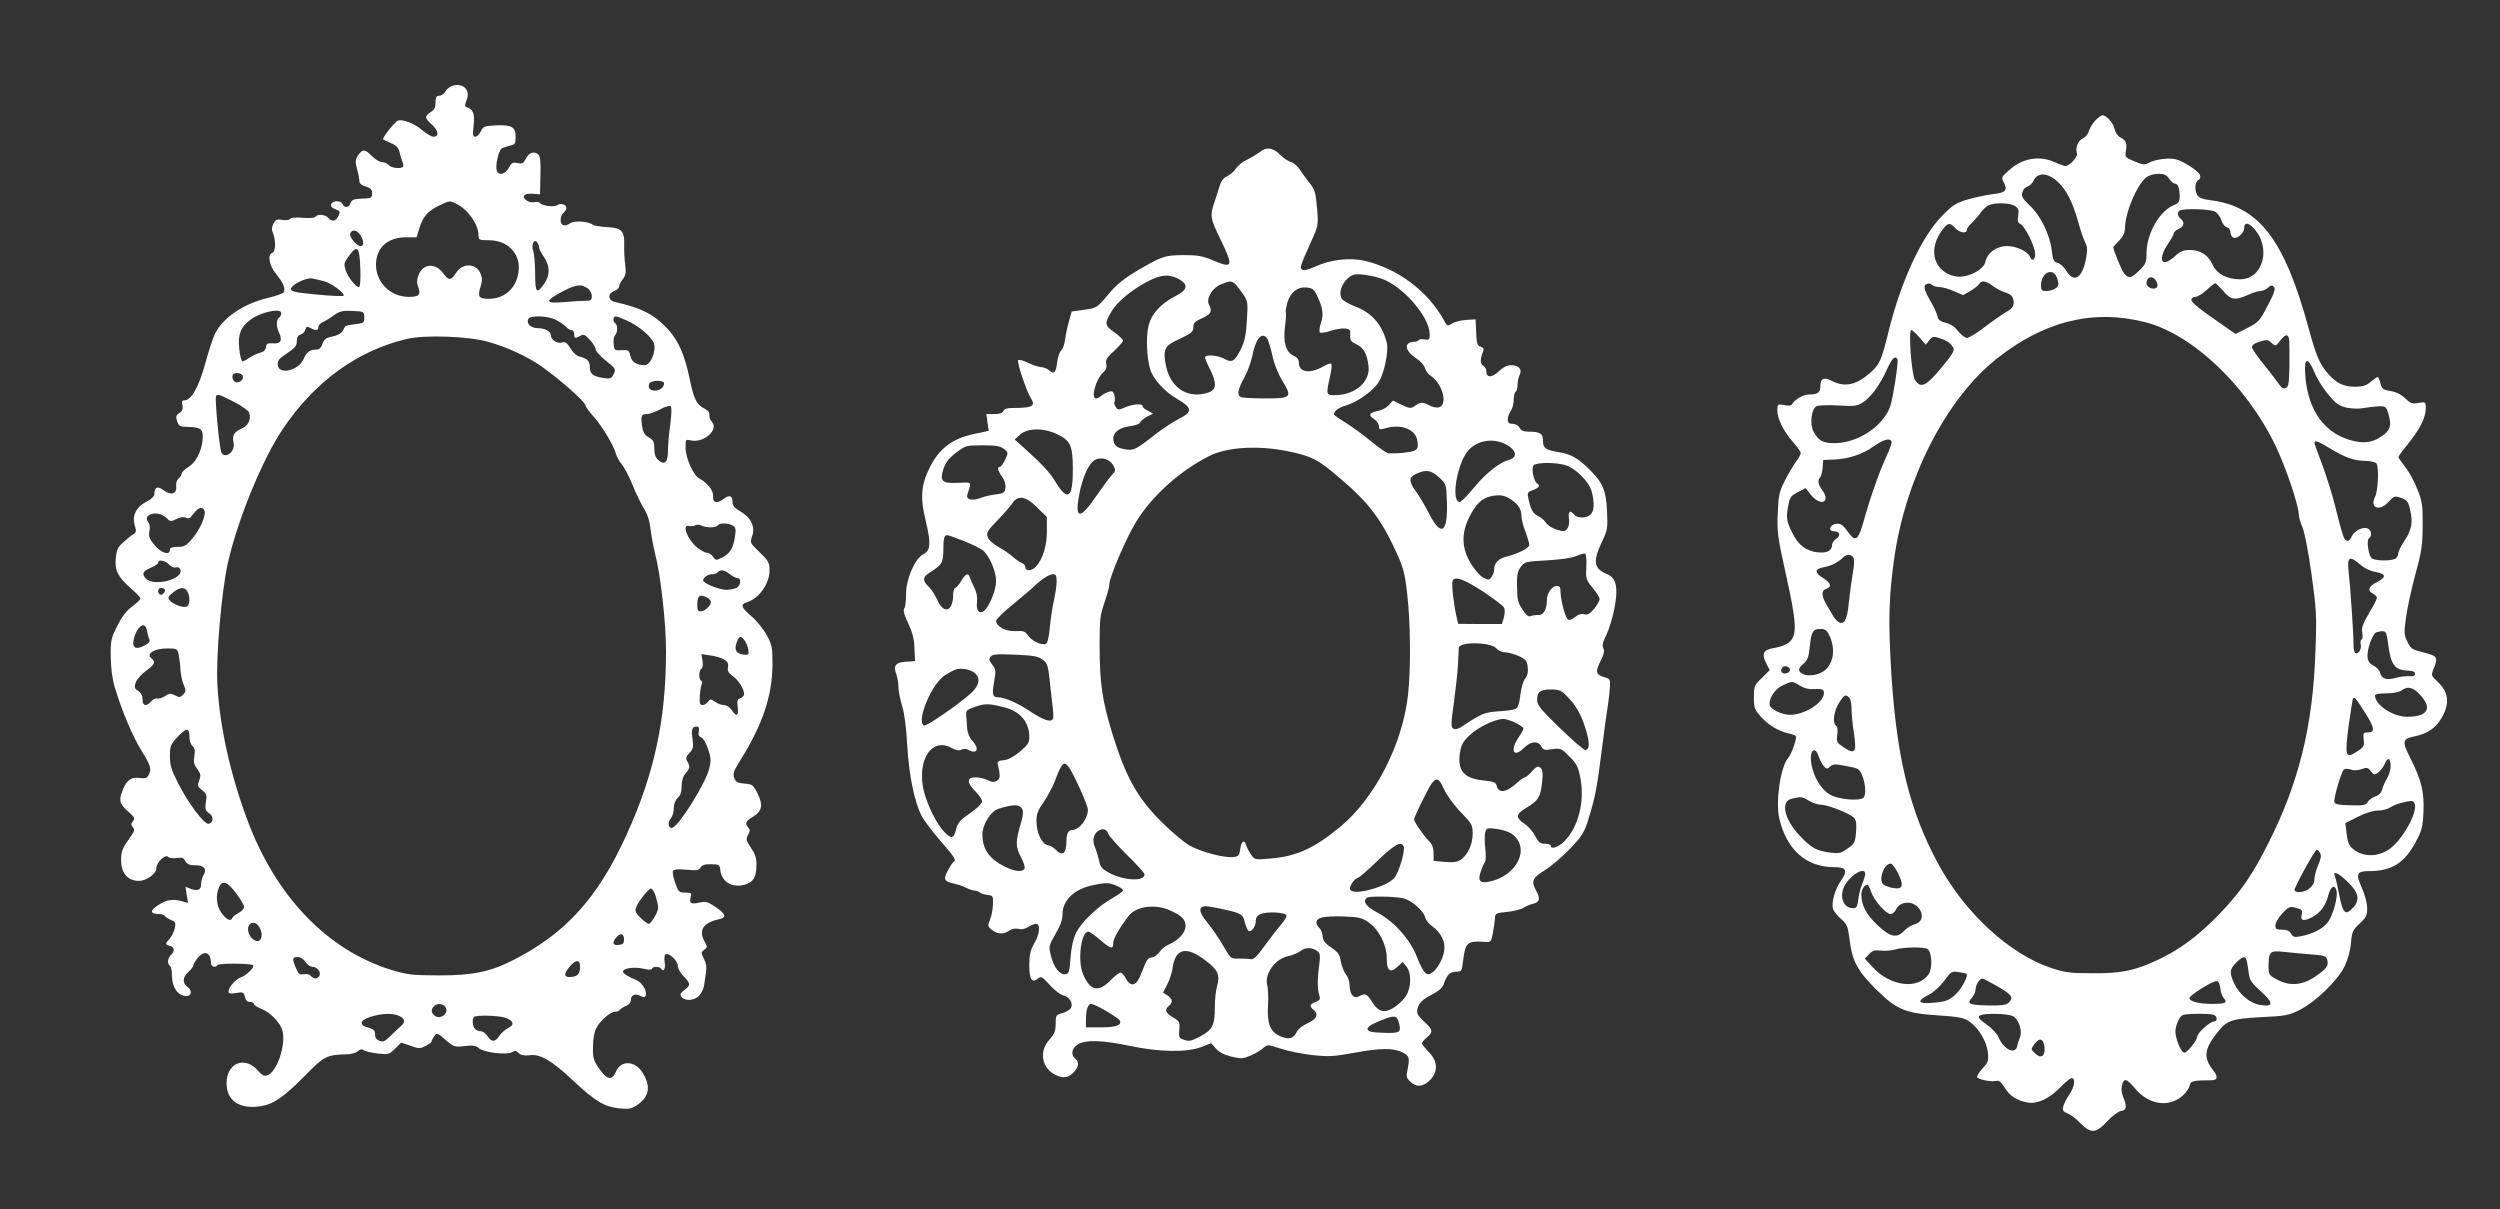 <?xml version="1.0" standalone="no"?>
<!DOCTYPE svg PUBLIC "-//W3C//DTD SVG 20010904//EN"
 "http://www.w3.org/TR/2001/REC-SVG-20010904/DTD/svg10.dtd">
<svg version="1.0" xmlns="http://www.w3.org/2000/svg"
 width="1280pt" height="619pt" viewBox="0 0 1280 619"
 preserveAspectRatio="xMidYMid meet">
<rect x="0" y="0" width="1280" height="619" fill="#333333" stroke="none"/>
<g transform="translate(0,619) scale(0.1,-0.1)"
fill="#ffffff" stroke="none">
<path d="M2312 5749 c-11 -4 -26 -17 -32 -28 -6 -12 -20 -21 -30 -21 -16 0
-20 -7 -20 -34 0 -25 -6 -38 -25 -50 -32 -21 -31 -30 5 -63 35 -30 40 -63 10
-63 -10 0 -35 14 -55 31 -40 35 -98 59 -127 52 -15 -5 -85 -92 -76 -97 2 -1
20 -9 40 -19 27 -11 39 -25 43 -44 4 -15 10 -38 15 -50 5 -11 6 -24 3 -27 -12
-12 -61 -6 -73 9 -7 8 -22 15 -34 15 -12 0 -35 14 -51 30 -35 37 -50 38 -72 4
-14 -22 -15 -32 -5 -70 7 -24 12 -52 12 -62 0 -12 12 -21 33 -27 25 -8 32 -15
32 -35 0 -21 -5 -25 -30 -26 -64 -2 -74 -5 -80 -24 -7 -23 -33 -27 -41 -5 -8
20 -50 19 -58 0 -4 -11 3 -19 19 -25 28 -11 29 -14 15 -41 -13 -23 -33 -25
-50 -4 -14 17 -56 20 -65 5 -4 -6 -30 -8 -65 -5 -38 3 -61 1 -65 -6 -5 -6 -20
-8 -39 -5 -28 5 -35 2 -46 -19 -9 -18 -10 -31 -3 -47 16 -38 15 -95 -2 -102
-27 -10 -18 -64 19 -109 37 -46 49 -76 38 -94 -4 -6 -38 -18 -75 -27 -129 -30
-233 -100 -276 -184 -10 -20 -33 -90 -51 -156 -33 -120 -71 -186 -107 -186
-11 0 -14 -7 -9 -24 4 -18 1 -29 -15 -40 -18 -12 -20 -19 -12 -43 9 -26 14
-28 62 -29 62 -2 73 -13 68 -69 -6 -59 -36 -115 -74 -137 -18 -11 -33 -26 -33
-33 0 -7 -7 -18 -16 -25 -8 -7 -14 -24 -12 -38 5 -40 -25 -51 -63 -23 -33 25
-48 18 -49 -21 0 -9 -17 -25 -37 -35 -54 -26 -77 -71 -64 -120 10 -32 9 -39
-6 -48 -9 -5 -32 -24 -51 -41 -29 -25 -35 -39 -39 -80 -7 -64 11 -99 77 -156
27 -24 50 -47 49 -53 0 -5 -19 -23 -42 -40 -29 -21 -52 -51 -76 -98 -32 -64
-35 -75 -34 -160 1 -61 8 -114 21 -157 36 -121 93 -255 138 -326 46 -74 51
-93 34 -124 -8 -14 -18 -17 -47 -13 -44 6 -69 -15 -89 -74 -16 -45 -10 -60 34
-100 31 -27 34 -34 23 -47 -11 -13 -11 -19 -1 -31 10 -12 9 -20 -6 -41 -49
-69 -54 -81 -54 -129 1 -67 34 -105 92 -105 37 0 88 36 88 63 0 31 46 75 61
60 6 -6 26 -9 44 -6 27 4 35 1 44 -16 9 -16 21 -21 52 -21 44 0 60 -20 41 -51
-7 -10 -12 -30 -12 -44 0 -31 -17 -39 -53 -26 l-27 11 6 -42 7 -41 -29 8 c-49
14 -82 9 -125 -20 -44 -28 -41 -45 8 -45 12 0 25 -5 28 -11 4 -5 18 -14 32
-20 21 -8 24 -13 18 -42 -4 -17 -16 -41 -26 -53 -24 -26 -24 -30 1 -37 24 -6
26 -29 5 -47 -17 -14 -20 -46 -5 -55 6 -3 10 -24 10 -46 0 -65 31 -109 76
-109 25 0 28 30 5 46 -28 20 -27 50 4 78 14 13 25 28 25 33 0 6 9 22 21 37 34
43 69 31 69 -25 0 -19 24 -26 34 -10 7 10 171 9 182 -1 9 -10 -35 -53 -63 -62
-25 -8 -63 -51 -63 -72 0 -11 10 -13 39 -8 35 6 39 4 45 -20 4 -17 13 -26 26
-26 11 0 20 -5 20 -10 0 -6 18 -17 40 -26 45 -18 96 -72 106 -110 19 -75 -28
-214 -78 -230 -16 -5 -27 1 -47 24 -67 78 -161 40 -161 -65 0 -86 63 -131 165
-118 71 8 124 44 237 158 98 100 110 106 213 109 22 0 48 7 57 16 12 10 22 12
30 5 7 -6 39 -13 71 -17 56 -6 60 -5 90 25 l31 31 47 -16 c44 -16 50 -16 78
-1 17 8 31 19 31 23 0 5 6 17 14 27 13 18 16 17 57 -19 42 -36 46 -38 98 -32
43 5 58 3 73 -11 24 -22 144 -36 170 -20 14 9 21 8 34 -5 11 -11 27 -14 54
-11 56 8 113 -25 227 -132 111 -104 158 -132 235 -140 43 -5 59 -2 85 14 67
42 78 96 33 169 -38 62 -111 65 -136 6 -20 -48 -46 -44 -86 14 -29 42 -33 54
-32 112 0 40 7 77 17 96 20 39 72 84 97 84 10 0 22 5 25 11 4 5 18 14 31 19
15 6 24 18 24 30 0 26 22 35 49 21 14 -8 22 -8 26 0 12 18 -16 67 -43 79 -51
22 -72 35 -72 46 0 17 59 25 105 14 25 -6 41 -6 43 0 5 13 39 13 47 0 12 -20
24 1 18 34 -3 18 -1 36 5 40 16 10 62 -33 62 -58 0 -13 13 -37 30 -54 37 -39
37 -45 4 -71 -22 -17 -24 -23 -14 -36 18 -21 62 -19 88 5 11 11 24 36 27 55 3
19 7 51 10 70 4 22 0 46 -11 66 -15 31 -15 33 1 46 18 12 18 14 1 45 -30 57
-4 95 77 112 39 9 33 26 -19 62 -40 27 -51 30 -82 23 -45 -10 -54 -4 -46 27 6
22 3 24 -28 24 -31 0 -35 3 -51 50 -10 28 -15 55 -11 61 4 8 28 10 68 6 52 -5
64 -3 73 11 7 13 23 18 54 17 41 0 44 -2 47 -30 7 -60 59 -92 123 -75 46 13
61 36 62 99 1 36 -5 56 -27 89 -26 38 -28 45 -16 68 11 19 11 27 2 36 -20 20
-14 35 23 56 47 28 53 60 24 119 -23 45 -27 48 -67 51 -35 3 -45 8 -53 29 -8
21 -3 36 35 96 111 179 160 326 161 482 0 93 -2 104 -30 154 -16 30 -51 73
-77 95 -53 46 -59 61 -25 72 63 19 117 95 117 163 0 41 -5 49 -50 93 -50 48
-51 49 -39 83 17 47 -6 96 -61 127 -31 18 -40 29 -40 51 0 30 -16 35 -46 12
-32 -25 -56 -19 -53 13 3 29 -27 69 -69 91 -32 17 -72 106 -72 159 0 43 1 43
28 37 66 -14 143 55 107 95 -9 10 -15 26 -13 36 2 12 -7 23 -25 32 -41 20 -54
48 -76 152 -24 119 -57 196 -111 254 -70 76 -137 110 -272 140 -36 8 -38 43
-3 56 14 5 25 16 25 23 0 8 8 25 19 38 15 19 17 34 12 74 -4 28 -6 73 -5 100
2 73 -13 89 -87 92 -34 2 -67 7 -73 12 -23 18 -94 23 -117 8 -12 -9 -28 -13
-35 -10 -19 7 -18 47 1 63 8 7 15 18 15 25 0 18 -30 27 -46 15 -14 -12 -81 -4
-90 11 -3 5 -15 7 -27 4 -27 -7 -63 17 -53 34 5 7 23 11 45 9 l36 -3 2 96 c2
74 -1 100 -12 109 -21 18 -48 8 -63 -23 -12 -24 -18 -27 -42 -22 -25 5 -31 2
-45 -24 -17 -33 -51 -42 -61 -16 -10 24 9 107 26 116 8 4 27 10 43 14 24 5 27
10 27 45 0 50 -20 62 -103 58 -56 -3 -63 -5 -75 -30 -7 -16 -20 -28 -29 -28
-12 0 -14 9 -8 58 7 60 -2 83 -37 94 -9 3 -9 11 1 35 22 54 -20 93 -77 72z
m26 -603 c61 -32 112 -106 112 -162 0 -22 3 -24 54 -24 96 0 163 -70 151 -160
-10 -85 -71 -140 -153 -140 -50 0 -58 11 -42 61 10 31 10 44 0 69 -22 53 -92
55 -125 3 -25 -40 -38 -41 -65 -3 -39 54 -102 52 -126 -5 -10 -25 -11 -41 -4
-61 17 -43 6 -54 -47 -54 -94 0 -168 74 -168 165 1 87 59 140 154 140 l54 0
12 40 c18 62 42 92 98 120 59 29 60 29 95 11z m-494 -158 c19 -27 21 -58 3
-58 -21 0 -60 47 -54 64 9 23 33 20 51 -6z m916 -65 c0 -7 11 -29 25 -49 31
-46 32 -91 3 -134 -40 -59 -48 -51 -48 49 0 49 -5 102 -10 117 -12 31 6 66 21
42 5 -7 9 -18 9 -25z m-915 -112 c2 -52 -1 -91 -7 -91 -16 0 -57 51 -68 86
-10 30 -9 38 11 66 49 70 60 59 64 -61z m-185 -61 c38 -10 109 -64 99 -74 -4
-4 -65 -1 -138 6 -108 10 -131 15 -131 28 0 22 79 61 110 54 14 -3 41 -9 60
-14z m1348 -36 c12 -8 22 -26 22 -40 0 -21 -5 -24 -33 -24 -19 0 -69 -3 -112
-7 -96 -8 -98 5 -6 54 70 37 96 40 129 17z m-1568 -128 c0 -8 -4 -17 -9 -20
-17 -11 -18 -44 -4 -75 21 -43 11 -63 -29 -59 -28 2 -34 -1 -36 -19 -2 -15
-13 -25 -30 -29 -15 -4 -39 -15 -54 -25 -14 -11 -31 -19 -36 -19 -6 0 -14 29
-17 65 -8 72 7 111 56 147 54 41 159 63 159 34z m425 -21 c0 -28 -3 -30 -47
-35 -26 -3 -48 -8 -50 -10 -2 -3 -8 -14 -14 -25 -7 -12 -27 -23 -52 -28 -32
-6 -42 -14 -51 -37 -6 -20 -17 -30 -30 -30 -35 0 -51 -12 -66 -47 -25 -60
-127 -85 -133 -32 -2 21 5 31 40 55 52 35 58 42 58 72 0 15 7 26 19 29 11 3
21 14 24 25 5 16 9 18 26 9 27 -15 41 -14 41 4 0 9 10 20 23 26 12 5 38 21 57
35 29 21 43 24 95 22 59 -3 60 -3 60 -33z m984 -14 c20 -11 43 -27 50 -35 8
-9 20 -16 27 -16 8 0 14 -9 14 -20 0 -23 4 -24 32 -9 17 9 24 6 49 -22 16 -18
29 -40 29 -48 0 -9 23 -34 50 -56 54 -43 56 -46 39 -76 -9 -18 -17 -19 -52
-14 -53 9 -67 21 -67 55 0 31 -13 44 -51 54 -16 3 -35 20 -48 42 -18 30 -26
35 -46 30 -25 -6 -55 15 -55 39 0 19 -32 35 -68 35 -33 0 -57 22 -48 45 8 22
98 20 145 -4z m360 -2 c62 -27 127 -83 139 -117 13 -39 -17 -112 -47 -112 -41
0 -68 18 -74 49 -6 28 -9 30 -44 28 -36 -2 -38 -1 -41 32 -2 18 1 38 7 44 14
14 14 54 1 62 -14 9 -12 35 3 35 6 0 32 -10 56 -21z m-714 -108 c95 -25 209
-78 279 -128 93 -66 215 -174 222 -195 3 -12 23 -39 44 -62 42 -46 103 -148
113 -188 4 -15 17 -39 30 -55 13 -15 38 -63 56 -107 17 -43 44 -97 58 -120 18
-27 29 -63 34 -106 4 -36 15 -92 23 -125 28 -104 56 -353 56 -500 0 -349 -60
-627 -202 -939 -147 -324 -314 -508 -585 -644 -114 -58 -209 -77 -378 -76
-133 0 -160 4 -238 27 -330 101 -594 375 -741 770 -87 234 -141 475 -153 692
-8 143 21 473 53 620 49 219 176 531 281 687 163 244 384 404 638 463 90 21
308 14 410 -14z m-1252 -175 c7 -19 -18 -40 -38 -32 -8 3 -15 15 -15 26 0 14
7 20 24 20 13 0 26 -6 29 -14z m2157 -39 c0 -20 -21 -37 -46 -37 -26 0 -38 14
-30 35 7 19 76 21 76 2z m-2203 -94 c40 -21 76 -46 79 -56 11 -34 -5 -68 -40
-82 -38 -16 -48 -34 -40 -73 9 -43 -41 -84 -62 -50 -10 15 -35 278 -28 289 8
13 12 12 91 -28z m2235 -115 c-7 -46 -12 -107 -12 -136 0 -60 -18 -76 -50 -47
-14 12 -20 31 -20 59 0 35 -5 44 -29 57 -22 13 -29 26 -34 60 -7 51 -3 59 26
59 12 0 42 11 67 24 26 14 49 21 54 16 6 -6 4 -42 -2 -92z m-2385 -443 c9 -24
-23 -97 -63 -143 -30 -36 -41 -42 -75 -42 -28 0 -39 -4 -39 -15 0 -31 -47 -16
-80 25 -26 33 -30 45 -25 70 4 19 2 36 -5 45 -35 43 50 65 91 24 20 -20 23
-21 53 -6 22 10 38 12 49 6 12 -7 21 -2 38 21 25 33 46 39 56 15z m2592 -85
c16 0 33 5 36 10 8 13 51 13 75 0 17 -9 19 -18 13 -58 -8 -58 -26 -87 -66
-107 -30 -15 -33 -15 -46 4 -7 12 -22 21 -31 21 -10 0 -32 12 -50 26 -53 45
-81 122 -41 111 10 -2 25 -1 32 4 7 4 21 3 30 -2 10 -5 31 -9 48 -9z m-2774
-190 c10 -12 25 -18 34 -15 8 3 18 0 22 -7 31 -50 -133 -96 -175 -49 -22 24
-15 37 30 56 19 8 34 19 34 24 0 18 36 12 55 -9z m2872 -50 c14 -11 32 -20 39
-20 21 0 17 -38 -5 -50 -11 -5 -35 -10 -53 -10 -35 0 -118 34 -118 48 0 15 24
32 46 32 13 0 26 5 29 10 10 16 35 12 62 -10z m-2894 -77 c9 -9 -13 -34 -24
-27 -14 8 -11 34 4 34 8 0 17 -3 20 -7z m117 -12 c15 -29 12 -71 -5 -77 -19
-7 -70 12 -87 33 -10 13 -7 19 17 39 36 29 61 30 75 5z m2661 -31 c10 -6 19
-16 19 -22 0 -19 -32 -48 -52 -48 -14 0 -18 8 -18 33 0 48 13 57 51 37z
m-2869 -167 c3 -16 8 -36 12 -45 6 -12 -1 -21 -24 -33 -44 -23 -64 -13 -56 27
14 70 59 103 68 51z m3063 -56 c8 -12 16 -34 17 -47 3 -21 -1 -25 -22 -22 -40
4 -52 23 -39 60 13 38 23 40 44 9z m-2900 -69 c3 -18 8 -53 9 -78 2 -25 9 -60
17 -77 12 -29 11 -35 -4 -50 -14 -14 -20 -15 -41 -3 -22 11 -29 11 -51 -4 -15
-10 -33 -15 -40 -12 -7 2 -21 -4 -31 -15 -25 -28 -44 -24 -44 10 0 18 -8 34
-22 43 -20 13 -21 19 -13 44 6 16 29 42 52 59 46 33 51 46 27 66 -27 22 17 49
81 49 51 0 53 -1 60 -32z m2793 -25 c18 -11 23 -21 19 -39 -3 -19 3 -30 24
-45 30 -21 59 -67 59 -93 0 -8 -9 -17 -19 -21 -16 -5 -18 -12 -14 -45 6 -46
-7 -52 -31 -15 -10 14 -26 25 -39 25 -12 0 -33 7 -46 17 -22 15 -25 15 -36 0
-7 -10 -20 -17 -28 -17 -14 0 -16 9 -14 48 2 26 6 53 10 59 4 6 3 14 -3 18
-13 8 -13 52 1 61 7 4 9 21 6 41 l-6 34 47 -7 c26 -3 58 -13 70 -21z m-130
-368 c-4 -17 0 -26 12 -30 9 -3 25 -29 35 -59 16 -46 16 -60 6 -102 -19 -76
-153 -290 -188 -302 -21 -6 -27 27 -9 47 9 10 16 33 16 53 0 22 7 41 20 53 14
13 20 31 20 60 0 28 7 50 20 65 23 27 24 34 9 62 -9 16 -7 24 11 43 19 20 21
31 16 69 -8 50 -3 66 21 66 11 0 14 -7 11 -25z m-2608 -29 c0 -19 7 -39 16
-46 11 -10 14 -23 9 -51 -5 -30 -2 -44 15 -66 18 -25 19 -34 10 -59 -10 -26
-9 -31 15 -50 23 -18 25 -25 19 -61 -5 -34 -3 -43 16 -56 25 -17 24 -50 -2
-55 -22 -4 -105 106 -158 212 -33 64 -40 89 -40 135 0 51 3 59 40 99 45 48 60
47 60 -2z m240 -801 c22 -30 40 -61 40 -69 0 -9 -13 -22 -29 -31 -16 -8 -31
-20 -33 -27 -7 -19 -36 -2 -58 34 -22 36 -26 82 -10 122 16 42 45 33 90 -29z
m2148 -15 c6 -22 12 -48 12 -57 0 -22 -36 -83 -49 -83 -5 0 -23 13 -41 30 -22
21 -30 35 -25 49 9 30 64 101 78 101 7 0 18 -18 25 -40z m-2028 -161 c15 -27
12 -59 -5 -66 -23 -8 -55 26 -55 58 0 41 40 47 60 8z m1865 -60 c0 -19 -6 -25
-27 -27 -32 -4 -36 12 -11 40 21 24 38 18 38 -13z m-1631 -114 c9 -14 25 -25
35 -25 24 0 45 -25 37 -45 -7 -19 -30 -19 -45 -1 -6 7 -22 11 -36 8 -21 -4
-27 1 -40 32 -20 48 -19 56 9 56 14 0 30 -10 40 -25z m1406 -22 c0 -38 -10
-51 -44 -55 -39 -4 -42 13 -11 51 33 39 55 40 55 4z m-691 -207 c25 -30 -24
-71 -54 -46 -18 15 -19 32 -3 48 16 16 43 15 57 -2z m-234 -48 c30 -14 32 -32
4 -55 -11 -10 -35 -32 -52 -49 -26 -26 -36 -30 -54 -23 -16 6 -23 17 -23 33 0
20 -7 27 -32 34 -52 13 -48 38 9 56 59 18 114 20 148 4z m543 -9 c42 -15 48
-36 13 -53 -15 -8 -36 -26 -45 -40 -21 -33 -39 -33 -60 -1 -9 14 -24 25 -34
25 -10 0 -23 5 -30 12 -13 13 -16 50 -5 61 10 11 127 8 161 -4z"/>
<path d="M10728 5573 c-15 -16 -29 -40 -33 -54 -4 -15 -17 -31 -30 -37 -26
-12 -41 -51 -31 -78 6 -16 -38 -64 -59 -64 -7 0 -32 9 -56 20 -77 35 -164 20
-231 -40 -41 -36 -42 -39 -29 -63 22 -41 9 -55 -56 -61 -32 -4 -89 -16 -128
-27 -62 -19 -77 -28 -135 -88 -103 -106 -208 -334 -270 -586 -37 -151 -46
-171 -96 -215 -70 -61 -128 -74 -193 -41 -44 23 -61 14 -61 -30 0 -29 -15 -39
-59 -39 -27 0 -70 -24 -84 -47 -6 -10 -19 -12 -43 -7 -33 6 -34 5 -34 -27 0
-43 31 -106 80 -162 22 -25 40 -50 40 -57 0 -6 -11 -26 -24 -43 -13 -18 -39
-61 -57 -97 -30 -59 -33 -75 -37 -170 -4 -96 0 -122 42 -311 54 -243 58 -309
20 -344 -16 -15 -45 -27 -77 -32 -60 -9 -70 -29 -42 -83 l16 -31 -40 -40 c-39
-37 -41 -42 -41 -99 0 -55 3 -63 37 -101 39 -43 88 -72 140 -84 18 -3 35 -10
38 -15 6 -10 -22 -90 -39 -110 -40 -44 -66 -225 -46 -311 38 -161 138 -249
282 -249 62 0 70 -17 33 -70 -30 -43 -49 -111 -40 -144 4 -11 22 -34 41 -51
31 -27 35 -37 44 -107 13 -108 41 -160 137 -255 105 -103 147 -121 320 -132
104 -7 128 -12 156 -31 48 -33 89 -103 95 -159 4 -42 1 -51 -27 -81 -17 -19
-30 -39 -28 -45 4 -12 75 -26 99 -19 12 4 25 -7 42 -35 28 -44 61 -65 118 -76
49 -9 111 20 168 79 24 25 50 46 57 46 21 0 15 -45 -12 -84 -14 -20 -28 -48
-31 -61 -5 -20 -1 -27 21 -35 16 -6 45 -28 66 -50 54 -55 80 -54 138 9 26 28
57 51 71 53 28 3 31 23 10 74 -15 34 -6 84 14 84 7 0 27 -18 45 -40 74 -92
188 -105 258 -28 11 12 23 32 25 43 3 20 20 24 111 24 32 1 35 18 7 53 -48 61
-44 105 16 183 54 71 73 78 228 87 127 6 144 9 200 37 82 41 194 150 230 223
17 35 30 81 33 120 5 57 9 66 44 99 34 31 39 42 39 79 0 24 -11 67 -26 101
-34 76 -29 89 38 89 114 0 180 42 238 152 29 54 35 75 38 149 5 99 -10 165
-64 271 -47 94 -46 104 19 118 69 14 111 45 142 101 39 72 31 127 -27 181 -30
28 -31 31 -19 61 25 62 22 68 -49 86 -60 15 -67 19 -84 55 -18 37 -18 47 -7
125 6 47 28 147 48 221 32 117 37 150 37 250 1 103 -2 122 -27 185 -15 39 -43
90 -62 114 -19 24 -35 47 -35 51 0 4 23 36 52 71 60 75 87 131 88 178 0 33 0
34 -37 28 -32 -6 -42 -2 -68 23 -20 20 -47 33 -75 38 -39 6 -45 11 -52 40 -5
17 -11 32 -14 32 -4 0 -19 -11 -36 -25 -23 -19 -41 -25 -79 -25 -60 0 -95 17
-139 66 -43 49 -62 94 -99 230 -124 458 -255 628 -504 659 -40 5 -60 13 -67
26 -15 27 -12 67 5 77 10 5 13 15 9 25 -8 22 -88 74 -126 82 -36 8 -104 -1
-137 -19 -20 -11 -31 -10 -73 8 -48 20 -49 21 -43 56 6 39 0 52 -31 68 -12 6
-24 25 -27 41 -6 30 -42 71 -62 71 -6 0 -23 -12 -37 -27z m-190 -316 c43 -41
74 -102 102 -202 12 -44 29 -93 37 -108 11 -23 12 -38 2 -88 -19 -95 -62 -119
-100 -55 -11 19 -31 37 -44 40 -20 5 -24 14 -30 64 -10 81 -57 178 -112 229
-37 35 -44 47 -39 67 3 14 15 28 27 31 11 4 25 17 31 30 20 45 75 41 126 -8z
m568 18 c9 -14 22 -25 29 -25 16 0 25 -23 25 -65 0 -27 -5 -35 -30 -45 -74
-31 -140 -147 -140 -247 0 -47 -4 -56 -37 -88 -41 -40 -53 -43 -76 -17 -13 14
-57 121 -57 137 0 1 14 16 30 33 21 22 30 42 30 64 0 80 64 229 113 263 12 8
38 15 59 15 29 0 41 -6 54 -25z m-789 -140 c18 -12 21 -22 16 -50 -4 -26 -2
-36 10 -41 23 -8 77 -117 77 -154 0 -31 -16 -41 -26 -15 -11 27 -69 55 -117
55 -55 0 -102 -34 -112 -81 -9 -42 -97 -85 -152 -74 -107 20 -143 128 -76 227
32 47 46 52 72 22 22 -25 61 -33 61 -11 0 7 12 24 28 38 15 15 35 38 45 53 11
15 29 31 40 36 35 14 111 11 134 -5z m1023 -28 c13 -7 28 -26 33 -44 5 -17 18
-34 28 -36 11 -3 19 -14 19 -26 0 -12 7 -24 15 -28 20 -7 55 24 55 48 0 30 18
32 45 4 97 -96 55 -265 -66 -265 -67 0 -118 27 -140 74 -23 51 -63 76 -118 76
-33 0 -49 -7 -81 -36 -64 -58 -84 -13 -30 67 16 24 30 49 30 55 0 6 11 16 25
22 28 13 32 34 10 52 -18 15 -19 37 -2 43 25 11 153 6 177 -6z m-806 -346 c8
-28 7 -36 -9 -47 -10 -8 -31 -14 -47 -14 -24 0 -28 4 -28 28 0 70 66 97 84 33z
m507 -12 c7 -14 7 -25 1 -31 -15 -15 -52 1 -52 21 0 36 33 43 51 10z m-838
-23 c18 -13 43 -27 57 -31 38 -11 50 -25 50 -54 0 -21 -9 -32 -39 -49 -22 -13
-71 -47 -110 -77 -39 -30 -80 -55 -90 -55 -10 0 -30 15 -45 34 -17 22 -38 37
-63 43 -29 7 -39 15 -43 33 -3 14 -17 45 -31 70 -38 64 -44 89 -24 96 9 4 21
2 28 -5 6 -6 23 -11 38 -11 14 0 48 -9 73 -21 l47 -20 37 21 c20 12 41 28 45
36 12 20 34 17 70 -10z m1180 -26 c39 -46 61 -49 126 -20 24 11 52 20 64 20
11 0 29 8 39 17 14 13 21 14 30 5 10 -10 3 -31 -31 -96 -41 -79 -47 -86 -104
-115 l-61 -31 -60 42 c-128 88 -166 119 -166 133 0 8 9 15 20 15 11 0 37 16
58 35 20 19 40 35 44 35 3 0 22 -18 41 -40z m-398 -160 c261 -67 562 -370 696
-701 49 -119 89 -250 89 -286 0 -11 9 -40 19 -64 11 -26 30 -126 46 -239 25
-181 27 -210 20 -395 -13 -382 -84 -670 -240 -980 -82 -164 -139 -246 -250
-363 -104 -109 -207 -186 -320 -238 -118 -54 -183 -68 -330 -67 -113 0 -141 3
-210 26 -216 71 -445 282 -583 537 -144 268 -210 535 -238 965 -17 273 -14
400 16 607 60 406 266 806 520 1009 245 195 497 258 765 189z m-1158 -77 l33
-38 18 23 c16 20 21 21 52 11 41 -14 58 -26 71 -50 7 -14 -5 -35 -62 -103 -78
-94 -105 -106 -134 -62 -18 27 -35 256 -19 256 5 0 24 -17 41 -37z m1894 -18
c1 -11 1 -69 1 -128 -2 -91 -5 -109 -19 -114 -11 -4 -22 1 -32 17 -9 13 -44
59 -78 101 -35 42 -63 84 -63 92 0 10 15 21 40 28 35 11 42 10 61 -7 20 -18
21 -18 46 15 26 33 41 32 44 -4z m-2006 -94 c6 -11 -21 -190 -36 -238 -31 -96
-149 -181 -265 -191 -73 -5 -103 8 -129 59 -20 38 -11 115 15 129 10 5 59 7
111 4 83 -5 98 -3 126 15 41 26 88 89 124 169 27 59 41 73 54 53z m2135 -67
c12 -31 44 -82 70 -113 39 -47 55 -59 94 -68 28 -6 63 -7 89 -2 23 4 58 8 78
9 35 0 37 -2 49 -44 15 -54 8 -79 -31 -106 -45 -33 -85 -41 -143 -29 -148 31
-240 153 -253 337 -7 92 12 98 47 16z m-2165 -354 c3 -5 -11 -44 -31 -87 -34
-73 -83 -214 -119 -345 -9 -31 -22 -59 -30 -62 -15 -5 -20 -2 -56 47 -16 21
-28 27 -48 25 -32 -4 -43 -38 -12 -38 30 0 38 -22 13 -38 -12 -8 -22 -22 -22
-32 0 -30 -26 -43 -74 -38 -60 7 -100 38 -131 103 -29 58 -31 75 -18 142 7 36
14 46 48 63 l40 21 28 -36 c48 -59 101 -37 58 24 -23 32 -26 52 -12 67 5 5 11
27 13 49 l3 40 55 2 c77 4 147 27 204 68 50 35 80 44 91 25z m2245 -36 c75
-46 123 -63 181 -64 26 0 51 -6 56 -12 14 -18 9 -138 -6 -170 -30 -60 21 -79
69 -27 26 29 30 31 63 20 31 -11 37 -18 47 -62 15 -63 8 -102 -30 -159 -16
-25 -30 -52 -30 -60 0 -9 -5 -21 -12 -28 -16 -16 -113 -15 -126 1 -17 20 -26
93 -13 101 18 11 13 44 -8 51 -26 8 -67 -13 -80 -41 -12 -27 -24 -30 -38 -11
-5 6 -24 71 -41 142 -17 72 -50 177 -72 235 -22 58 -40 108 -40 113 0 15 23 6
80 -29z m-2442 -557 c7 -9 7 -35 -3 -89 -7 -43 -16 -111 -20 -152 -8 -81 -24
-108 -53 -90 -8 6 -20 19 -26 30 -6 10 -21 36 -33 56 -28 46 -29 75 -3 83 30
10 24 31 -15 55 -46 28 -45 47 3 56 37 6 75 26 100 51 17 16 37 17 50 0z
m2596 -37 c21 -19 52 -34 77 -38 56 -10 59 -26 10 -52 -45 -22 -52 -43 -21
-60 11 -6 20 -15 20 -21 0 -6 -18 -41 -41 -79 -32 -55 -39 -75 -34 -99 3 -16
2 -32 -3 -35 -6 -3 -8 -15 -5 -26 6 -22 -14 -53 -28 -44 -5 3 -9 22 -9 42 1
46 -17 310 -25 375 -9 76 5 84 59 37z m-2721 -357 c35 -68 28 -140 -16 -182
-29 -26 -86 -37 -116 -22 -27 15 -27 27 4 54 20 18 26 35 31 87 8 76 16 90 55
90 21 0 32 -7 42 -27z m2862 -35 c16 -126 33 -149 110 -152 20 -1 30 -6 30
-16 0 -10 -8 -14 -28 -12 -15 1 -45 -2 -68 -8 -50 -14 -75 -6 -83 25 -3 13
-18 30 -34 37 -18 9 -28 22 -30 41 -5 39 26 125 46 130 45 12 50 8 57 -45z
m-3060 -148 c0 -8 -10 -16 -22 -18 -22 -3 -32 16 -16 32 12 11 38 2 38 -14z
m51 -81 c24 -14 46 -19 76 -17 33 2 43 -1 46 -14 10 -48 -93 -118 -173 -118
-44 0 -105 31 -105 54 0 37 29 79 66 96 50 24 51 24 90 -1z m3178 -50 c61 -67
34 -109 -70 -109 -72 0 -164 61 -164 109 0 7 24 11 58 11 36 0 66 6 78 15 32
24 59 17 98 -26z m-2926 -11 c7 -7 12 -32 12 -57 0 -26 5 -81 12 -124 15 -99
6 -112 -51 -74 -37 25 -39 28 -34 65 3 24 1 42 -6 46 -20 12 -12 75 14 116 27
43 34 47 53 28z m2648 -88 c42 -67 44 -90 8 -90 -24 0 -26 -3 -22 -36 4 -33 1
-39 -34 -62 -59 -38 -63 -26 -44 125 10 70 20 135 22 143 7 17 14 9 70 -80z
m-2803 -216 c5 -16 17 -37 25 -47 14 -15 17 -16 32 -2 15 14 26 14 83 3 64
-12 67 -14 82 -50 18 -45 20 -104 4 -114 -26 -16 -124 -7 -166 16 -47 24 -88
91 -99 160 -11 70 19 96 39 34z m2927 -47 c0 -18 -8 -45 -18 -62 -10 -16 -22
-42 -25 -57 -5 -17 -17 -30 -36 -36 -16 -6 -34 -19 -39 -29 -9 -16 -21 -18
-89 -16 -58 1 -79 6 -81 16 -4 22 36 160 50 168 6 4 22 3 34 -1 14 -6 35 -5
55 2 28 10 34 8 48 -11 15 -19 18 -20 37 -7 12 9 27 29 34 45 15 37 30 31 30
-12z m-2978 -177 c18 -11 45 -20 60 -20 36 0 152 -46 171 -68 11 -12 13 -32
10 -74 -5 -52 -8 -59 -44 -83 -34 -24 -44 -26 -91 -20 -70 10 -94 23 -155 88
-79 84 -98 176 -38 188 48 11 53 10 87 -11z m3101 -14 c16 -40 -50 -165 -115
-222 -59 -52 -145 -57 -200 -11 -21 17 -28 34 -33 77 l-7 56 64 32 c40 20 79
32 104 32 22 0 50 8 64 17 20 14 65 28 106 32 7 0 14 -5 17 -13z m-484 -254
c7 -13 4 -30 -10 -61 -10 -24 -19 -56 -19 -71 0 -19 -9 -36 -27 -50 -26 -20
-72 -24 -75 -7 -2 13 105 207 114 207 4 0 12 -8 17 -18z m-2160 -105 c30 -61
23 -82 -25 -74 -20 3 -42 12 -51 18 -29 25 7 117 42 106 5 -2 21 -24 34 -50z
m-169 -2 c0 -8 -7 -29 -14 -47 -8 -18 -18 -54 -21 -80 -5 -40 -10 -48 -27 -48
-54 0 -75 68 -38 125 36 54 100 87 100 50z m2472 -42 c55 -54 62 -91 26 -130
-39 -42 -52 -31 -70 60 -9 45 -19 90 -23 100 -13 32 18 18 67 -30z m-2442 -49
c15 -44 76 -114 100 -114 9 0 22 11 28 24 17 38 75 46 108 15 36 -34 30 -80
-12 -91 -16 -4 -41 -19 -54 -33 -38 -41 -72 -34 -139 30 -57 54 -81 101 -81
157 0 23 16 48 31 48 4 0 13 -16 19 -36z m2383 6 c8 -31 -17 -123 -43 -160
-24 -34 -80 -63 -142 -74 -31 -6 -39 -3 -48 14 -8 14 -21 20 -45 20 -30 0 -35
3 -35 23 0 12 16 39 35 60 29 32 39 36 62 31 41 -10 44 -13 37 -40 -7 -29 12
-32 56 -9 39 20 69 60 81 112 12 45 33 57 42 23z m-2094 -299 c22 -14 26 -96
7 -127 -55 -83 -198 -65 -290 36 l-38 42 22 23 c17 18 29 22 58 18 20 -3 53 0
72 5 44 13 150 15 169 3z m1969 -28 c65 -5 73 -8 78 -30 7 -28 -4 -44 -65 -85
-64 -43 -129 -48 -191 -14 -43 23 -45 26 -45 68 1 78 6 82 83 74 37 -4 100
-10 140 -13z m-334 -35 c3 -13 7 -41 10 -63 4 -33 15 -49 63 -92 66 -60 64
-80 -7 -68 -51 9 -106 55 -131 110 -25 55 -24 72 10 106 35 35 49 37 55 7z
m-1436 -64 c12 -9 -25 -78 -57 -107 -31 -28 -48 -35 -100 -40 -94 -10 -104 6
-30 43 22 12 55 43 75 70 33 46 37 48 72 43 20 -3 39 -7 40 -9z m161 -65 c73
-43 82 -56 55 -83 -12 -12 -35 -15 -100 -14 -101 2 -116 8 -89 38 11 12 20 32
20 45 1 24 21 55 35 55 4 0 39 -19 79 -41z m1139 -9 c2 -19 10 -42 18 -51 21
-23 8 -29 -62 -29 -66 0 -114 13 -114 30 0 14 122 90 140 87 9 -1 16 -16 18
-37z m-1063 -142 c31 -14 52 -80 36 -112 -5 -12 -11 -30 -13 -41 -8 -47 -68
-20 -95 43 -7 18 -34 47 -58 64 -47 33 -53 43 -32 51 24 10 137 7 162 -5z
m1029 6 c20 -8 21 -34 1 -34 -20 0 -85 -59 -85 -77 0 -18 -51 -83 -66 -83 -17
0 -48 78 -46 112 3 33 19 69 36 80 13 9 138 10 160 2z m-866 -167 c4 -46 -19
-60 -50 -29 -20 20 -20 20 -2 46 27 36 48 29 52 -17z"/>
<path d="M6449 5411 c-13 -10 -42 -28 -65 -39 -23 -11 -48 -32 -57 -46 -9 -14
-29 -31 -44 -38 -20 -9 -32 -26 -41 -58 -8 -25 -18 -58 -24 -75 -24 -70 -22
-83 33 -195 65 -135 61 -146 -38 -104 -58 24 -81 28 -153 28 -98 -1 -111 -6
-236 -79 -71 -42 -107 -71 -151 -124 -57 -68 -59 -68 -122 -77 l-64 -9 -14
-50 c-8 -27 -17 -70 -20 -95 -3 -24 -12 -49 -20 -55 -8 -6 -17 -32 -20 -58 -6
-55 -17 -65 -42 -43 -10 9 -27 16 -39 16 -12 0 -42 10 -67 22 -24 12 -48 18
-52 14 -8 -8 42 -158 64 -193 28 -43 10 -52 -98 -52 -24 0 -39 -6 -42 -16 -4
-10 -20 -15 -46 -15 l-41 0 6 -43 6 -43 -80 -17 c-107 -23 -176 -76 -223 -173
-44 -88 -48 -155 -19 -272 27 -113 25 -152 -13 -170 -42 -20 -90 -130 -88
-206 0 -33 -4 -65 -9 -71 -7 -9 -1 -32 20 -77 22 -46 31 -81 32 -128 l3 -65
-47 -3 c-53 -3 -66 -21 -48 -66 5 -15 10 -44 10 -64 0 -20 9 -64 19 -97 12
-38 21 -110 26 -200 8 -149 36 -289 74 -363 12 -23 55 -80 96 -127 75 -87 83
-99 66 -109 -5 -3 -18 -24 -29 -45 -24 -45 -18 -54 36 -66 18 -4 45 -13 60
-21 15 -8 34 -14 43 -14 8 0 19 -4 25 -9 5 -5 23 -11 39 -13 29 -3 30 -5 29
-48 -1 -25 -7 -60 -15 -78 -13 -32 -13 -35 10 -53 28 -23 59 -24 88 -4 14 10
32 13 48 9 16 -4 34 0 50 10 13 9 31 16 40 16 23 0 19 -52 -10 -101 -20 -35
-25 -58 -25 -112 0 -72 14 -93 46 -66 14 12 22 7 58 -33 22 -26 54 -50 69 -54
35 -8 56 -46 37 -69 -7 -8 -27 -19 -44 -23 -29 -8 -31 -11 -31 -54 0 -36 -6
-52 -33 -82 -54 -61 -38 -146 33 -180 40 -19 66 -15 95 17 24 25 26 50 5 67
-24 20 -18 54 14 73 41 24 123 22 266 -8 152 -32 291 -34 365 -6 l51 20 25
-28 c16 -19 43 -32 79 -41 49 -12 59 -11 97 5 24 10 53 28 65 38 22 20 23 20
90 -2 38 -13 111 -27 163 -33 82 -9 110 -7 210 11 139 26 204 26 250 3 37 -18
39 -27 25 -98 -6 -25 -2 -36 16 -53 31 -29 65 -26 100 8 43 44 41 98 -6 145
-19 20 -35 39 -35 44 0 5 11 18 25 30 34 29 32 40 -14 82 -31 29 -38 41 -34
62 6 32 23 49 82 80 31 16 48 33 55 55 15 43 30 57 64 58 25 0 27 3 33 55 11
93 22 103 103 98 40 -3 40 -3 49 42 5 25 10 59 11 75 1 29 3 30 61 36 33 3 72
13 85 21 14 9 37 18 53 22 30 7 34 27 12 66 -27 47 -19 66 44 104 32 20 90 69
129 110 63 66 74 84 95 153 33 105 44 159 68 353 12 91 25 192 31 225 5 33 10
78 11 100 2 36 0 40 -30 48 -43 13 -46 27 -18 83 18 35 21 52 14 65 -7 14 -3
31 15 67 13 26 32 86 41 133 22 108 11 160 -36 179 -69 29 -75 64 -28 164 30
63 31 72 27 159 -5 109 -23 149 -95 218 -56 55 -91 74 -153 84 -67 11 -80 21
-80 59 0 37 -15 46 -77 46 -22 0 -36 6 -43 20 -6 12 -21 20 -35 20 -19 0 -25
5 -25 23 0 13 7 32 15 43 8 10 15 36 15 56 0 20 5 40 10 43 6 3 10 20 10 36 0
17 5 39 11 50 14 28 -5 49 -44 49 -21 0 -41 -10 -63 -31 -35 -34 -64 -34 -64
0 0 11 -7 24 -16 29 -17 9 -16 34 0 74 5 11 1 18 -13 23 -17 5 -21 16 -23 73
l-3 67 -49 -3 c-27 -2 -59 -10 -72 -19 -23 -14 -24 -14 -41 17 -81 148 -236
265 -404 304 -79 19 -177 7 -258 -30 -38 -17 -58 -21 -65 -14 -11 11 -9 18 48
145 35 77 36 83 30 160 -8 92 -11 104 -42 142 -12 15 -33 43 -45 62 -12 19
-33 38 -47 41 -14 4 -40 21 -57 39 -36 36 -69 40 -104 12z m625 -648 c109 -38
246 -196 246 -284 0 -28 -3 -31 -25 -27 -14 3 -28 1 -31 -3 -3 -5 -13 -9 -22
-9 -56 -1 -51 -45 8 -84 22 -14 42 -37 46 -50 3 -14 17 -32 30 -41 59 -38 88
-146 43 -160 -13 -4 -34 0 -54 11 -32 17 -44 16 -77 -8 -14 -10 -25 -8 -61 9
l-45 22 -22 -24 c-12 -13 -37 -26 -55 -29 -45 -9 -51 -21 -20 -42 14 -9 25
-25 25 -36 0 -17 4 -19 28 -12 88 27 165 -5 170 -70 3 -30 -1 -37 -21 -45 -21
-8 -86 -14 -128 -12 -9 1 -48 27 -86 59 -38 32 -97 75 -131 96 -34 21 -62 40
-62 44 1 19 21 34 64 47 59 18 138 75 166 120 27 44 50 155 41 197 -22 93 -77
158 -163 189 -32 12 -64 31 -69 41 -20 38 13 103 61 121 20 8 96 -3 144 -20z
m-1036 -3 c48 -29 42 -54 -18 -85 -77 -39 -125 -92 -140 -155 -13 -56 -9 -160
9 -221 15 -50 73 -114 139 -152 77 -45 79 -66 9 -101 -29 -15 -83 -50 -118
-77 -107 -84 -115 -87 -161 -79 -43 8 -58 22 -58 56 0 31 34 56 85 62 27 3 49
11 52 19 3 7 19 21 36 30 l31 15 -27 15 c-15 7 -27 18 -27 23 0 15 -46 12 -88
-5 -34 -15 -38 -15 -49 1 -7 9 -10 21 -7 26 3 5 3 20 0 34 -5 20 -11 24 -29
18 -12 -3 -29 -13 -38 -20 -8 -8 -21 -14 -27 -14 -29 0 -1 99 37 134 15 13 19
26 15 43 -5 19 2 32 40 66 25 24 46 47 46 53 0 6 -20 25 -45 43 -50 36 -51 45
-13 108 46 77 206 182 278 182 19 1 50 -8 68 -19z m284 -22 c8 -7 27 -31 42
-53 25 -38 26 -44 20 -135 -4 -74 -11 -107 -31 -148 -31 -63 -46 -71 -85 -49
-33 19 -98 23 -98 7 0 -6 11 -33 25 -60 35 -70 34 -105 -6 -119 -104 -36 -195
20 -219 135 -16 77 -8 101 43 126 89 42 97 48 97 74 0 20 9 29 45 45 46 20 53
35 35 69 -16 30 16 85 59 103 46 19 54 20 73 5z m422 -63 c29 -61 34 -96 19
-139 -7 -22 -10 -43 -5 -48 4 -4 29 -1 54 8 26 8 59 14 75 12 25 -3 28 -7 26
-34 -2 -26 3 -33 32 -47 38 -18 54 -48 62 -112 9 -78 -66 -145 -165 -148 -54
-2 -54 0 -31 101 6 29 9 56 5 59 -4 4 -20 -1 -37 -11 -71 -42 -129 -34 -129
18 0 15 -9 27 -26 34 -40 19 -55 68 -45 149 5 37 7 71 4 75 -2 4 2 26 8 48 16
54 52 82 98 78 31 -3 39 -9 55 -43z m-257 -217 c6 -7 18 -46 27 -86 9 -45 30
-96 51 -131 53 -85 47 -91 -85 -91 -60 0 -115 3 -124 6 -24 9 -20 38 13 97 16
28 35 79 42 112 18 91 49 128 76 93z m-1070 -493 c64 -32 75 -58 76 -172 1
-152 -25 -174 -87 -73 -35 57 -68 91 -171 184 l-40 36 28 25 c40 35 123 35
194 0z m2293 -50 c54 -28 62 -67 17 -79 -47 -12 -119 -68 -178 -140 -34 -42
-68 -76 -75 -76 -47 0 -14 199 44 264 46 52 127 65 192 31z m-2569 -24 c22
-18 22 -19 5 -55 -9 -20 -21 -36 -26 -36 -16 0 -12 -20 11 -51 12 -17 19 -40
17 -56 -3 -25 -8 -29 -48 -34 -25 -3 -61 -11 -81 -19 -43 -16 -74 -8 -66 18
22 68 26 63 -48 60 -83 -4 -95 8 -74 73 11 32 27 53 64 81 49 37 52 38 136 38
70 0 91 -4 110 -19z m1451 -11 c127 -26 155 -41 275 -144 139 -118 205 -205
282 -373 36 -79 44 -108 56 -215 17 -146 19 -380 4 -516 -28 -254 -171 -531
-349 -677 -134 -110 -223 -150 -359 -161 -77 -7 -77 -6 -97 22 -10 16 -21 37
-24 47 -8 31 -25 20 -30 -20 -4 -33 -9 -38 -34 -41 -47 -6 -167 26 -226 59
-30 18 -98 75 -150 128 -118 119 -177 226 -244 442 -53 172 -66 262 -66 459 0
129 3 153 25 215 13 39 25 80 25 93 0 37 87 240 138 322 80 130 221 258 371
334 91 47 249 57 403 26z m-892 -73 c13 -24 13 -28 -8 -50 -12 -13 -48 -62
-80 -108 -83 -122 -111 -119 -86 11 17 89 50 161 82 176 33 16 74 3 92 -29z
m2313 2 c52 -14 122 -84 136 -134 15 -56 14 -101 -5 -119 -20 -20 -68 -21 -84
-1 -21 26 -33 17 -27 -19 3 -21 0 -41 -8 -52 -11 -16 -17 -17 -54 -6 -23 7
-48 23 -56 36 -8 13 -27 28 -40 34 -26 12 -37 32 -50 90 -6 30 -4 33 24 43 31
11 39 23 21 34 -17 10 -31 77 -18 92 13 16 107 17 161 2z m-645 -63 c37 -34
37 -35 40 -123 6 -160 -28 -185 -90 -65 -20 40 -51 92 -67 114 -40 54 -39 75
2 93 50 22 74 18 115 -19z m375 -118 c33 -23 47 -48 47 -82 0 -14 9 -49 20
-78 11 -29 20 -60 20 -68 -1 -16 -51 -42 -117 -60 -43 -11 -63 -33 -63 -67 0
-11 -6 -27 -13 -37 -12 -17 -16 -17 -43 -3 -16 8 -45 41 -64 73 -46 77 -49
151 -8 235 34 69 67 100 115 109 45 9 69 4 106 -22z m-2432 -37 l49 -48 0 -74
c0 -75 -21 -142 -57 -181 -20 -22 -53 -24 -53 -3 0 9 -8 18 -17 22 -10 3 -30
17 -46 31 -15 14 -48 37 -74 51 -28 16 -51 36 -56 51 -8 22 -2 32 50 86 32 33
66 72 76 87 29 44 70 37 128 -22z m-374 -172 c43 -17 86 -39 97 -48 33 -29 66
-107 66 -156 0 -46 -34 -129 -62 -153 -24 -19 -41 2 -36 44 3 26 -1 51 -13 74
-10 19 -20 43 -23 53 -8 26 -22 21 -45 -18 -11 -19 -25 -35 -31 -35 -5 0 -10
-16 -10 -36 0 -84 -47 -101 -80 -28 -11 26 -31 57 -45 70 -32 30 -32 49 3 71
64 40 72 52 72 118 0 59 4 75 21 75 4 0 43 -14 86 -31z m3185 -131 c-3 -61 -2
-66 32 -107 20 -24 36 -50 36 -59 -1 -10 -14 -32 -29 -50 -22 -26 -34 -32 -50
-27 -14 4 -30 -1 -48 -15 -18 -14 -30 -17 -37 -10 -13 13 -35 97 -36 138 0 25
-4 32 -19 32 -25 0 -51 -37 -51 -72 0 -47 -17 -78 -42 -77 -13 1 -31 -2 -40
-5 -12 -6 -23 3 -43 33 -23 34 -27 52 -28 115 -1 62 2 80 19 103 20 27 25 28
135 34 69 4 128 12 149 22 19 8 40 14 45 13 6 -2 9 -30 7 -68z m-2712 -75 c0
-21 -7 -65 -14 -98 -8 -33 -17 -95 -21 -138 -5 -53 -12 -80 -21 -84 -22 -8
-74 17 -91 44 -13 20 -23 24 -63 22 -50 -3 -99 23 -100 52 0 8 39 47 88 86 48
39 98 82 111 95 37 35 74 58 94 58 13 0 17 -8 17 -37z m2188 -55 c51 -34 97
-69 102 -78 6 -10 5 -31 0 -51 l-10 -34 -112 0 -112 1 -7 29 c-16 67 -28 175
-22 190 10 28 59 10 161 -57z m64 -288 c9 -11 29 -20 45 -20 15 0 47 -9 69
-19 36 -16 42 -24 46 -56 3 -25 -1 -44 -13 -59 -10 -12 -21 -50 -25 -85 -4
-41 -12 -64 -23 -70 -9 -5 -49 -11 -89 -13 -73 -5 -86 -11 -192 -81 -16 -10
-30 -13 -39 -7 -13 7 -12 26 3 132 9 68 19 157 21 198 2 41 4 79 4 83 4 33
164 30 193 -3z m-2324 -57 c23 -17 28 -30 35 -94 4 -41 11 -101 15 -135 5 -33
6 -66 4 -72 -7 -23 -47 -11 -113 33 -67 45 -135 75 -170 75 -27 0 -31 14 -19
80 10 55 9 63 -10 87 -16 21 -18 29 -8 41 10 12 34 14 125 10 94 -4 118 -8
141 -25z m-346 -70 c29 -26 22 -62 -18 -100 -58 -54 -233 -175 -244 -168 -39
24 39 212 107 257 22 14 48 28 59 31 29 8 76 -1 96 -20z m3028 -115 c49 -48
76 -96 99 -172 22 -70 20 -106 -3 -106 -7 0 -66 51 -130 113 -98 95 -116 117
-116 143 0 42 16 54 71 54 40 0 53 -5 79 -32z m-2880 -59 c84 -21 130 -76 130
-153 0 -29 -8 -41 -48 -74 -31 -26 -60 -42 -82 -44 -25 -2 -34 -7 -32 -18 15
-63 14 -78 -5 -88 -14 -8 -27 -7 -47 4 -16 8 -44 14 -62 14 -46 0 -45 -28 2
-74 20 -20 34 -42 32 -52 -2 -10 -30 -36 -62 -58 -47 -32 -62 -49 -69 -76 -13
-53 -23 -57 -56 -26 -35 33 -75 106 -101 182 -57 165 18 314 129 256 26 -14
42 -17 54 -10 11 5 24 5 36 -2 45 -24 57 7 19 48 -14 14 -24 39 -26 60 -1 20
-3 51 -5 67 -2 28 2 31 48 47 49 17 71 16 145 -3z m2618 -79 c23 -11 42 -25
42 -30 0 -5 -11 -26 -25 -46 -45 -66 -26 -106 26 -55 36 36 73 40 90 10 10
-19 17 -21 56 -15 44 6 48 4 88 -37 35 -34 45 -53 55 -102 26 -125 -8 -261
-82 -334 -31 -30 -68 -41 -68 -21 0 6 -13 10 -30 10 -24 0 -33 7 -50 40 -11
22 -36 50 -55 63 -46 29 -44 50 8 80 63 37 74 55 82 127 6 53 4 68 -8 79 -13
10 -20 7 -43 -18 -15 -17 -32 -31 -37 -31 -5 0 -27 -16 -48 -35 -47 -42 -86
-47 -95 -11 -5 20 -13 24 -67 30 -102 10 -136 50 -122 142 6 40 15 57 50 90
42 40 128 82 171 83 11 1 39 -8 62 -19z m-2289 -223 c24 -29 101 -199 101
-223 0 -47 -44 -103 -81 -104 -20 0 -29 -20 -29 -60 0 -60 -22 -76 -54 -41
-10 11 -28 21 -39 23 -31 4 -59 60 -60 118 -1 41 5 58 37 104 20 30 46 78 57
107 35 92 45 103 68 76z m1925 -119 c14 -30 50 -80 85 -116 57 -59 61 -66 61
-110 0 -54 -24 -108 -60 -133 -19 -13 -38 -16 -82 -12 l-58 5 0 39 c0 27 -7
46 -22 61 -28 28 -78 100 -78 113 0 5 21 53 48 106 57 117 72 124 106 47z
m-2161 -99 c7 -12 6 -32 -5 -70 -29 -96 -29 -124 -2 -175 14 -26 23 -53 20
-60 -8 -21 -51 -17 -104 10 -78 40 -112 89 -112 163 0 52 42 119 82 132 79 24
106 24 121 0z m442 -129 c3 -10 46 -58 95 -107 50 -48 90 -93 90 -100 0 -38
-108 -32 -183 9 -35 19 -44 30 -50 63 -5 22 -15 54 -22 70 -14 34 -5 68 21 83
22 13 42 5 49 -18z m2065 1 c98 -70 30 -215 -115 -245 -48 -10 -60 4 -44 50 7
22 17 44 22 51 5 7 5 37 2 67 -4 31 -4 68 -1 82 7 26 9 26 59 20 29 -4 63 -15
77 -25z m-553 -66 c8 -23 -26 -137 -50 -162 -37 -41 -185 -84 -217 -64 -12 8
-12 13 0 35 7 14 21 28 31 31 10 3 57 44 105 91 86 82 119 100 131 69z m-1472
-199 c19 -8 35 -19 35 -25 0 -5 -26 -23 -57 -41 -75 -43 -157 -122 -184 -177
-14 -29 -24 -74 -28 -127 -5 -73 -8 -81 -27 -84 -29 -4 -59 36 -74 97 -11 46
-10 50 24 109 25 41 36 73 36 100 0 74 62 132 161 151 65 13 76 12 114 -3z
m1469 -65 c43 -10 104 -63 113 -98 3 -13 18 -32 33 -43 48 -34 72 -82 64 -130
-7 -43 -37 -96 -66 -113 -25 -16 -41 3 -74 85 -36 91 -117 181 -204 227 -56
30 -73 54 -53 74 9 10 141 8 187 -2z m-1194 -62 c61 -27 80 -47 80 -81 0 -33
-37 -73 -86 -94 -17 -7 -38 -24 -47 -38 -9 -13 -26 -26 -38 -28 -24 -3 -27 -9
-56 -83 -23 -63 -53 -72 -78 -26 -8 17 -21 31 -28 31 -7 0 -31 -18 -52 -40
-61 -63 -104 -53 -140 33 -29 69 -10 217 27 217 7 0 36 -20 64 -45 53 -45 64
-47 64 -11 0 20 35 80 79 137 38 49 136 62 211 28z m275 5 c91 -20 98 -24 108
-65 5 -19 13 -38 18 -44 14 -13 39 21 39 52 0 16 8 27 27 34 34 13 125 8 130
-8 2 -6 -11 -28 -29 -48 -18 -21 -56 -70 -84 -109 -38 -53 -56 -70 -70 -67
-10 2 -38 3 -61 3 -42 -1 -42 -1 -82 69 -22 38 -59 91 -81 118 -43 51 -46 81
-6 81 11 0 53 -7 91 -16z m739 -64 c55 -37 96 -117 96 -185 0 -66 18 -80 56
-44 l26 24 19 -24 c26 -31 25 -105 -1 -148 -10 -18 -37 -44 -59 -59 -52 -34
-82 -27 -116 26 -27 43 -35 46 -67 29 -27 -15 -48 10 -48 57 0 17 -8 42 -19
55 -10 13 -22 43 -26 66 -5 35 -14 48 -48 71 -32 21 -43 35 -45 59 -2 17 -10
37 -18 43 -8 7 -14 18 -14 26 0 26 35 34 131 32 83 -3 100 -6 133 -28z m-255
-153 c10 -8 11 -24 6 -62 -10 -71 -11 -126 -1 -157 7 -24 5 -29 -18 -38 -30
-11 -33 -22 -11 -40 28 -23 17 -48 -30 -69 -26 -12 -50 -30 -56 -45 -16 -34
-40 -40 -83 -22 -52 22 -69 63 -64 155 3 41 1 90 -4 108 -15 57 42 135 109
148 20 4 48 16 62 26 26 21 62 19 90 -4z m-579 -43 c67 -50 78 -76 61 -134 -6
-20 -11 -69 -11 -108 0 -92 -12 -115 -76 -149 -44 -23 -57 -26 -81 -17 -26 9
-28 13 -25 52 3 39 1 43 -32 63 -39 23 -45 39 -21 59 21 18 19 35 -7 53 l-23
15 22 43 c12 24 24 61 27 83 13 100 69 114 166 40z m-507 -260 c34 -20 65 -41
69 -47 15 -25 -15 -37 -93 -37 l-79 0 0 38 c0 52 10 82 27 82 8 0 42 -16 76
-36z m1499 -59 c14 -51 6 -56 -79 -53 -61 2 -78 6 -81 19 -2 10 16 23 60 41
78 32 89 31 100 -7z"/>
</g>
</svg>
